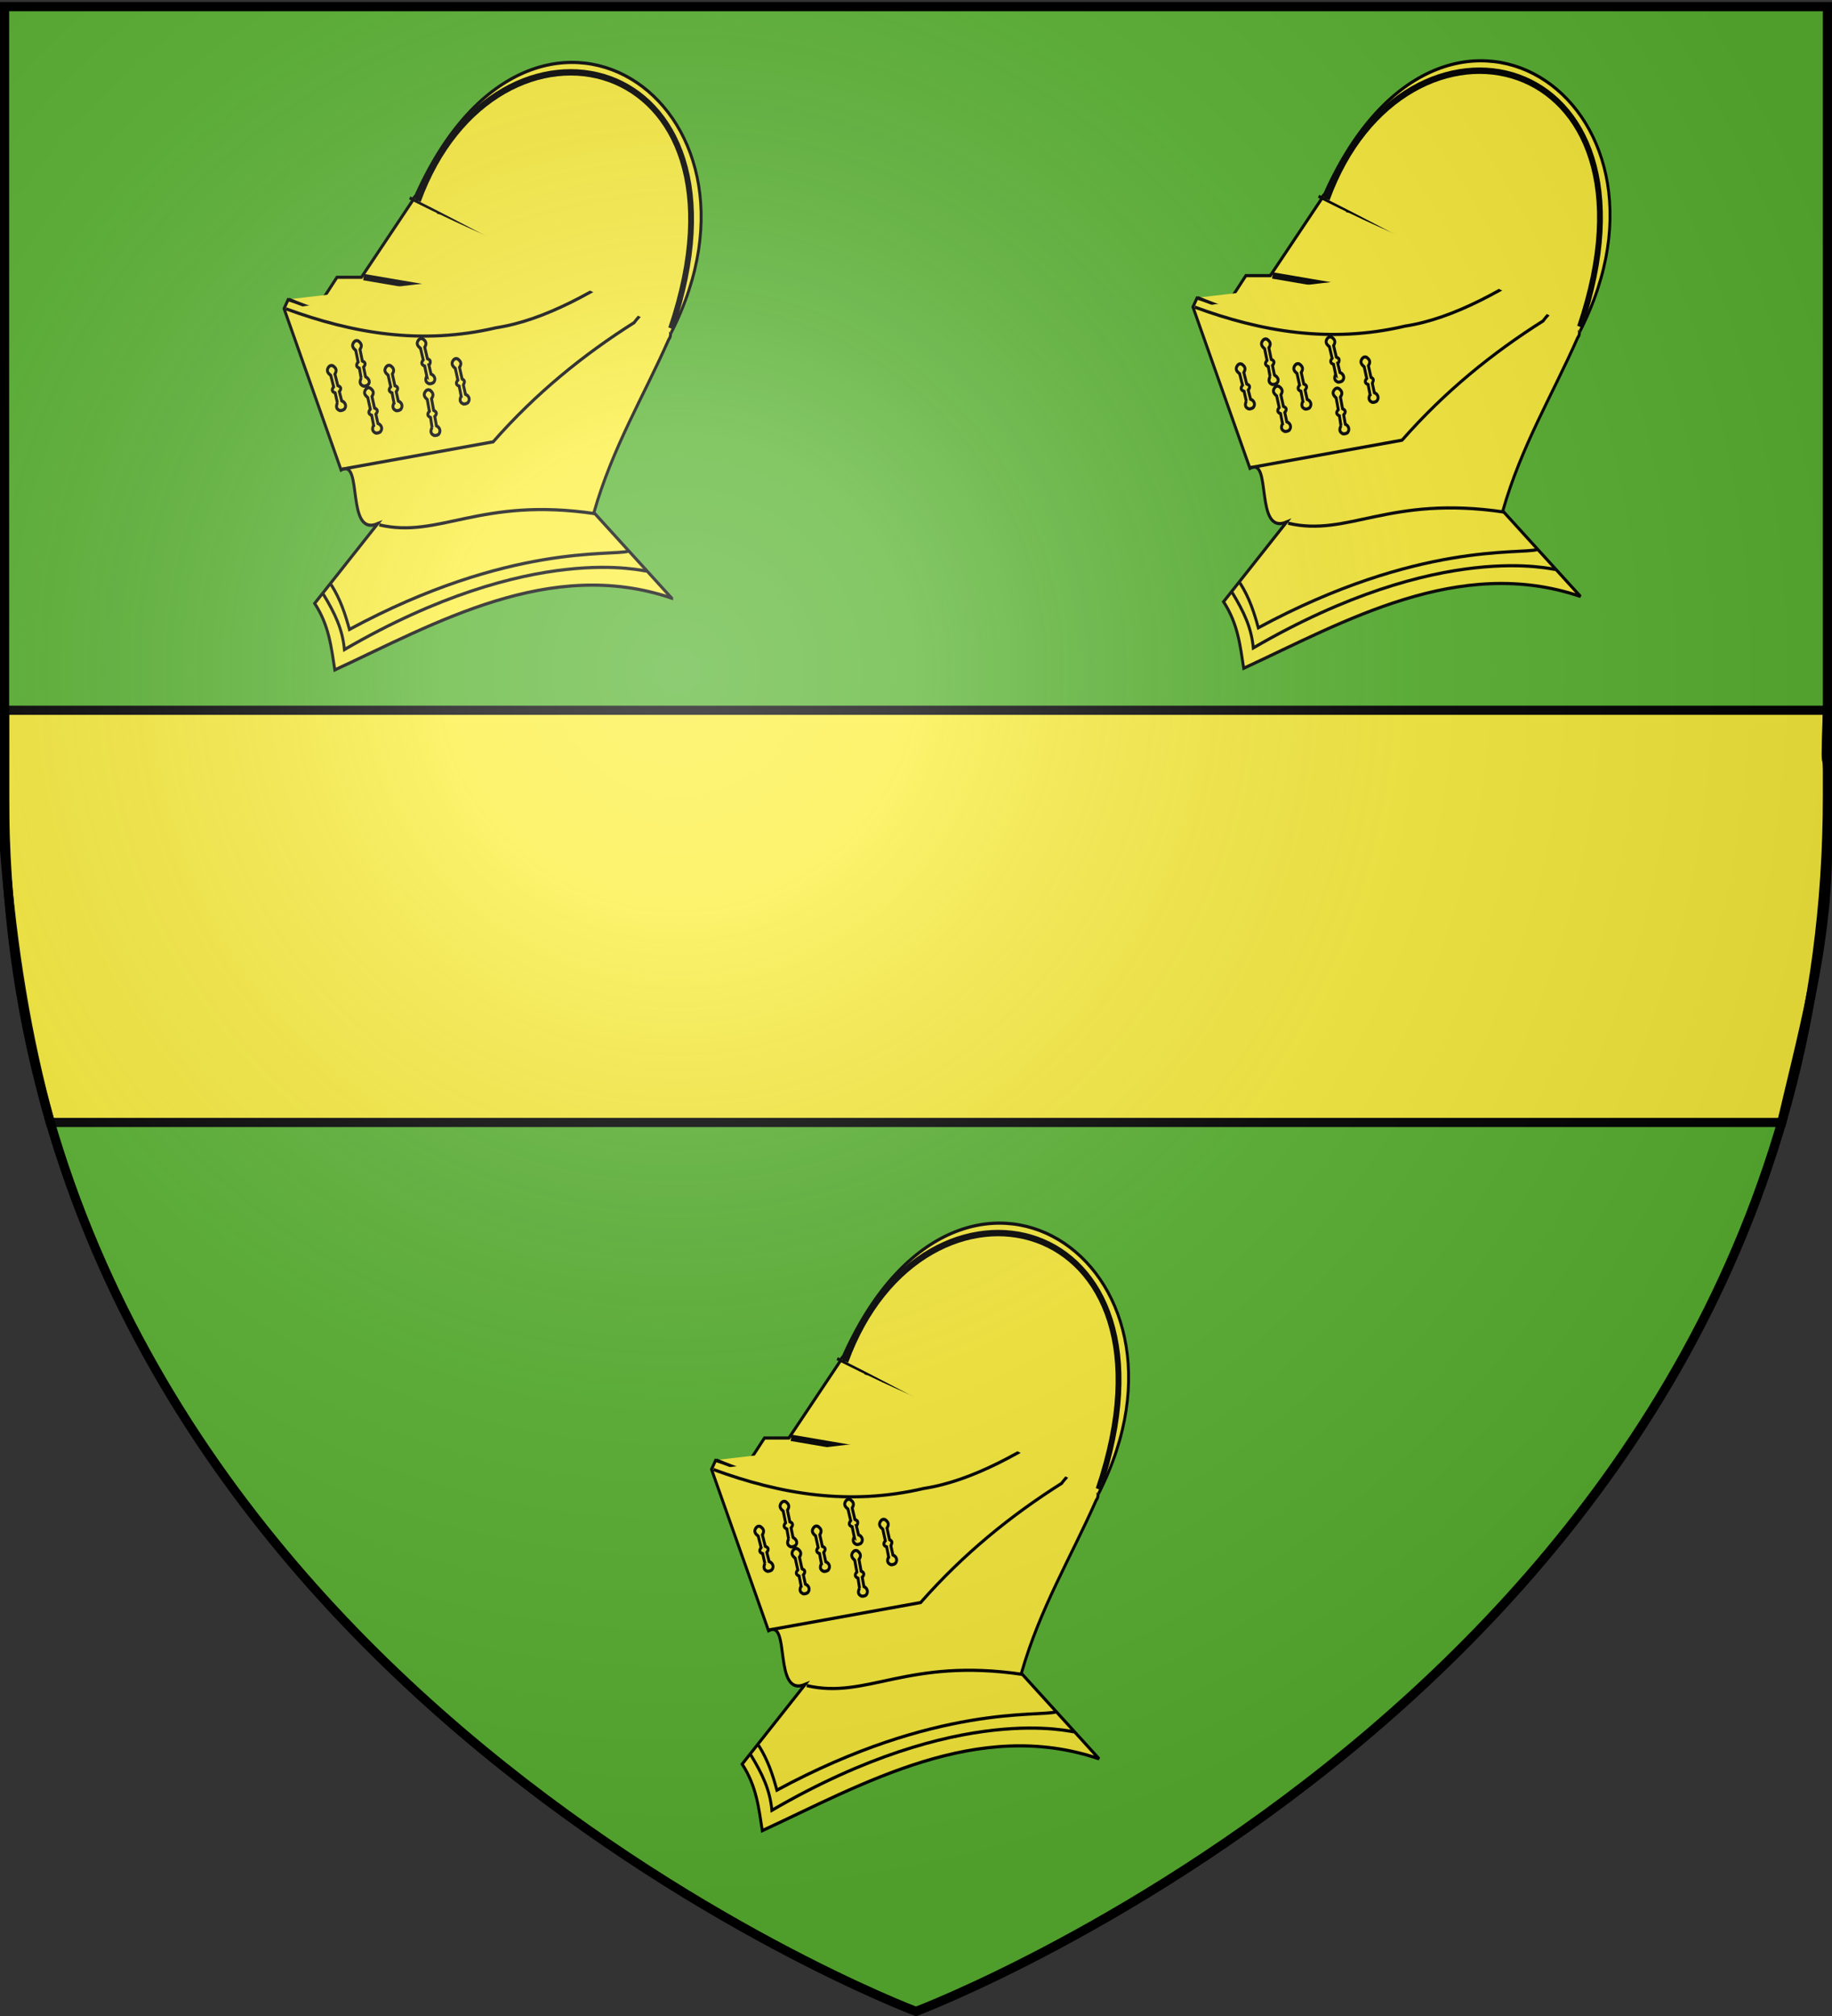 <svg xmlns="http://www.w3.org/2000/svg" xmlns:xlink="http://www.w3.org/1999/xlink" width="600" height="660" version="1.0"><rect width="100%" height="100%" fill="#333333" stroke="none"/><defs><linearGradient id="b"><stop offset="0" style="stop-color:white;stop-opacity:.314"/><stop offset=".19" style="stop-color:white;stop-opacity:.251"/><stop offset=".6" style="stop-color:#6b6b6b;stop-opacity:.125"/><stop offset="1" style="stop-color:black;stop-opacity:.125"/></linearGradient><linearGradient id="a"><stop offset="0" style="stop-color:#fd0000;stop-opacity:1"/><stop offset=".5" style="stop-color:#e77275;stop-opacity:.659"/><stop offset="1" style="stop-color:black;stop-opacity:.323"/></linearGradient><radialGradient xlink:href="#b" id="c" cx="221.445" cy="226.331" r="300" fx="221.445" fy="226.331" gradientTransform="matrix(1.353 0 0 1.349 -77.63 -85.747)" gradientUnits="userSpaceOnUse"/></defs><g style="display:inline"><path d="M300 658.5s298.5-112.32 298.5-397.772V2.176H1.5v258.552C1.5 546.18 300 658.5 300 658.5z" style="fill:#5ab532;fill-opacity:1;fill-rule:evenodd;stroke:none;stroke-width:1px;stroke-linecap:butt;stroke-linejoin:miter;stroke-opacity:1"/><path d="M1.5 212.531v45.734c2.454 32.15 7.481 62.268 14.955 89.204h567.09c6.247-26.936 14.441-55.808 14.955-86.75.882-53.164-1.227-14.489 0-48.188H1.5z" style="fill:#fcef3c;fill-opacity:1;fill-rule:evenodd;stroke:#000;stroke-width:3;stroke-linecap:butt;stroke-linejoin:miter;stroke-miterlimit:4;stroke-dasharray:none;stroke-opacity:1" transform="translate(0 20)"/><path d="M0 0h600v660H0z" style="fill:none;fill-opacity:1;fill-rule:nonzero;stroke:none;stroke-width:6.203;stroke-linecap:round;stroke-linejoin:round;stroke-miterlimit:4;stroke-dasharray:none;stroke-opacity:1" transform="translate(0 20)"/></g><g style="fill:#fdef3c;fill-opacity:1"><g style="fill:#fdef3c;fill-opacity:1"><g style="fill:#fdef3c;fill-opacity:1"><path d="m240 1746.648 231.429-231.429c-55.009-175.467-147.561-313.391-222.858-468.571-79.498-92.13 731.747-482.383 761.091-377.654l154.034 209.622h72.73l60.61 84.853 84.853-24.244 12.122 24.244-169.706 436.386c-66.857-33.556-12.293 181.92-109.097 145.462l187.65 215.617c-43.3 60-49.624 120-60 180C944.32 1815.255 602.013 1634.582 240 1746.648z" style="fill:#fdef3c;fill-opacity:1;fill-rule:evenodd;stroke:#000;stroke-width:8.649px;stroke-linecap:butt;stroke-linejoin:miter;stroke-opacity:1" transform="matrix(-.11 0 0 .121 246.372 -15.533)"/><g style="fill:#fdef3c;fill-opacity:1"><path d="M231.429 989.505c-21.909-561.496 551.14-614.564 702.857-282.857v-8.572" style="fill:#fdef3c;fill-opacity:1;fill-rule:evenodd;stroke:#000;stroke-width:8.649px;stroke-linecap:butt;stroke-linejoin:miter;stroke-opacity:1" transform="matrix(-.11 0 0 .121 246.372 -15.533)"/><path d="M1020 663.79c-178.357 81.644-364.553 155.448-565.714 214.286" style="fill:#fdef3c;fill-opacity:1;fill-rule:evenodd;stroke:#000;stroke-width:8.649px;stroke-linecap:butt;stroke-linejoin:miter;stroke-opacity:1" transform="matrix(-.11 0 0 .121 246.372 -15.533)"/><path d="M1157.143 878.076 660 955.22" style="fill:#fdef3c;fill-opacity:1;fill-rule:evenodd;stroke:#000;stroke-width:17.298;stroke-linecap:butt;stroke-linejoin:miter;stroke-miterlimit:4;stroke-dasharray:none;stroke-opacity:1" transform="matrix(-.11 0 0 .121 246.372 -15.533)"/><path d="m325.714 826.648 42.857-8.572C556.978 965.66 725.565 994.321 891.43 1006.648c202.567 16.853 354.178-17.25 488.571-68.572" style="fill:#fdef3c;fill-opacity:1;fill-rule:evenodd;stroke:#000;stroke-width:8.649px;stroke-linecap:butt;stroke-linejoin:miter;stroke-opacity:1" transform="matrix(-.11 0 0 .121 246.372 -15.533)"/><path d="M317.143 826.648c148.571 88.511 297.143 167.766 445.714 188.571 221.47 47.347 427.017 15.085 625.714-51.428" style="fill:#fdef3c;fill-opacity:1;fill-rule:evenodd;stroke:#000;stroke-width:8.649px;stroke-linecap:butt;stroke-linejoin:miter;stroke-opacity:1" transform="matrix(-.11 0 0 .121 246.372 -15.533)"/><path d="M325.714 826.648c-63.837 6.931-66.872 41.925-25.714 97.316-15.628 19.16 31.145 50.8 51.429 77.143 150.926 86.718 291.921 190.27 420 322.684l454.285 74.632" style="fill:#fdef3c;fill-opacity:1;fill-rule:evenodd;stroke:#000;stroke-width:8.649px;stroke-linecap:butt;stroke-linejoin:miter;stroke-opacity:1" transform="matrix(-.11 0 0 .121 246.372 -15.533)"/><path d="M331.33 892.758a24.244 24.244 0 1 1-48.487 0 24.244 24.244 0 1 1 48.487 0z" style="fill:#fdef3c;fill-opacity:1;fill-rule:evenodd;stroke:#000;stroke-width:8.649px;stroke-linecap:butt;stroke-linejoin:miter;stroke-opacity:1" transform="matrix(-.11 0 0 .121 245.705 -17.74)"/><path d="M969.291 1145.034c3.62 8.764 5.558 17.093-7.167 21.622-4.77.286-9.147-.94-13.2-3.42-8.671-9.129-1.425-19.224 5.7-22.002l1.778-.789 6.45-24.892c-3.232-.52-4.941-6.846-3.9-10.603.924-3.327 5.863-4.595 8.199-5.992l8.061-31.116c-4.47-7.165-7.355-14.44 5.912-22.818 4.865-1.69 9.014-.616 12.446 3.225 8.428 10.3 1.987 16.748-5.912 22.818l-8.061 31.116c6.864 7.681 5.43 13.213-4.3 16.595l-6.006 26.256zM866.863 1199.61c3.753 8.708 5.818 17.006-6.836 21.729-4.765.358-9.161-.802-13.252-3.219-8.605-9.832-1.723-19.172 5.364-22.086l1.766-.816 6.07-24.988c-.965-1.857-1.251-3.623-1.93-4.965-3.676-7.272 2.688-9.658 5.975-11.694l7.586-31.234c-4.578-7.097-7.575-14.326 5.563-22.906 4.84-1.765 9.004-.754 12.494 3.034 8.584 10.17 2.242 16.716-5.563 22.906l-7.586 31.235c6.98 7.576 5.632 13.129-4.046 16.658l-5.605 26.346zM953.34 1284.482c4.103 8.548 6.503 16.755-5.95 21.988-4.746.552-9.186-.43-13.371-2.678-8.416-9.141-2.495-19.107 4.463-22.286l1.732-.887 5.05-25.213c-10.16-10.58-1.426-14.25 3.367-16.81l6.312-31.516c-4.862-6.906-8.15-14.007 4.63-23.113 4.763-1.96 8.965-1.118 12.606 2.525 8.99 9.814 2.919 16.611-4.629 23.112l-6.313 31.517c7.283 7.287 6.16 12.89-3.366 16.81l-4.531 26.55zM1066.874 1217.793c3.753 8.708 5.817 17.005-6.837 21.728-4.765.36-9.161-.8-13.252-3.218-8.578-9.946-1.728-19.154 5.364-22.086l1.767-.816 6.068-24.988c-9.306-11.384-1.364-14.526 4.046-16.659l7.586-31.235c-4.578-7.097-7.575-14.326 5.563-22.905 4.84-1.765 9.004-.754 12.494 3.034 8.584 10.17 2.243 16.716-5.563 22.906l-7.586 31.235c6.98 7.575 5.632 13.128-4.046 16.658l-5.604 26.346zM1164.514 1151.153c3.898 8.644 6.101 16.906-6.472 21.84-4.759.439-9.173-.648-13.304-2.996-10.476-9.329-.422-18.804 6.039-21.938l.707-1.08 5.65-25.086c-9.608-11.253-1.43-14.461 3.766-16.724l7.063-31.358c-4.697-7.019-7.814-14.197 5.179-22.995 4.808-1.846 8.99-.904 12.543 2.825 8.753 10.025 2.522 16.676-5.18 22.995l-7.062 31.358c7.107 7.458 5.851 13.032-3.766 16.724l-5.163 26.435zM1235.263 1217.722c3.463 8.827 5.252 17.189-7.552 21.49-4.774.202-9.13-1.103-13.138-3.654-8.448-9.493-1.08-19.246 6.092-21.897l1.792-.757 6.892-24.774c-9.667-11.892.233-14.252 4.594-16.515l8.615-30.967c-4.341-7.245-7.097-14.569 6.318-22.71 4.894-1.603 9.023-.455 12.386 3.447 8.243 10.448 1.689 16.78-6.317 22.709l-8.615 30.966c6.726 7.803 5.195 13.308-4.594 16.516l-6.473 26.146zM1127.483 1278.402c3.753 8.708 5.817 17.006-6.837 21.729-4.765.358-9.16-.802-13.252-3.219-8.682-9.517-1.717-19.195 5.364-22.086l1.767-.816 6.068-24.988c-9.824-11.51-.522-14.321 4.046-16.659l7.586-31.234c-4.578-7.097-7.574-14.326 5.563-22.906 4.84-1.765 9.004-.753 12.494 3.034 8.584 10.17 2.243 16.716-5.563 22.906l-7.586 31.235c6.981 7.576 5.632 13.129-4.046 16.659l-5.604 26.345z" style="fill:#fdef3c;fill-opacity:1;fill-rule:evenodd;stroke:#000;stroke-width:8.649px;stroke-linecap:butt;stroke-linejoin:miter;stroke-opacity:1" transform="matrix(-.11 0 0 .121 246.372 -15.533)"/></g></g><path d="M2091.016 1620.068c-36.454 54.548-58.292 96.975-63.859 151.523-562.778-297.373-898.103-209.89-901.602-212.132" style="fill:#fdef3c;fill-opacity:1;fill-rule:evenodd;stroke:#000;stroke-width:8.649px;stroke-linecap:butt;stroke-linejoin:miter;stroke-opacity:1" transform="matrix(-.11 0 0 .121 335.785 -1.704)"/><path d="M2066.772 1595.824c-28.284 40.406-42.426 80.813-54.548 121.219-476.368-233.663-782.375-197.62-830.713-211.765M1818.275 551.327C1469.86-172.703 704.31 289.9 1054.599 914.98" style="fill:#fdef3c;fill-opacity:1;fill-rule:evenodd;stroke:#000;stroke-width:8.649px;stroke-linecap:butt;stroke-linejoin:miter;stroke-opacity:1" transform="matrix(-.11 0 0 .121 335.785 -1.704)"/><path d="M1054.6 902.86c-283.481-761.298 522.3-923.857 753.573-345.473" style="fill:#fdef3c;fill-opacity:1;fill-rule:evenodd;stroke:#000;stroke-width:17.298;stroke-linecap:butt;stroke-linejoin:miter;stroke-miterlimit:4;stroke-dasharray:none;stroke-opacity:1" transform="matrix(-.11 0 0 .121 335.785 -1.704)"/></g><path d="M1315.219 1403.895c342.783-46.16 463.493 68.569 642.457 30.305" style="fill:#fdef3c;fill-opacity:1;fill-rule:evenodd;stroke:#000;stroke-width:8.649px;stroke-linecap:butt;stroke-linejoin:miter;stroke-opacity:1" transform="matrix(-.11 0 0 .121 339.561 -1.704)"/></g><g style="fill:#fdef3c;fill-opacity:1"><g style="fill:#fdef3c;fill-opacity:1"><g style="fill:#fdef3c;fill-opacity:1"><path d="m240 1746.648 231.429-231.429c-55.009-175.467-147.561-313.391-222.858-468.571-79.498-92.13 731.747-482.383 761.091-377.654l154.034 209.622h72.73l60.61 84.853 84.853-24.244 12.122 24.244-169.706 436.386c-66.857-33.556-12.293 181.92-109.097 145.462l187.65 215.617c-43.3 60-49.624 120-60 180C944.32 1815.255 602.013 1634.582 240 1746.648z" style="fill:#fdef3c;fill-opacity:1;fill-rule:evenodd;stroke:#000;stroke-width:8.649px;stroke-linecap:butt;stroke-linejoin:miter;stroke-opacity:1" transform="matrix(-.11 0 0 .121 544.042 -16.07)"/><g style="fill:#fdef3c;fill-opacity:1"><path d="M231.429 989.505c-21.909-561.496 551.14-614.564 702.857-282.857v-8.572" style="fill:#fdef3c;fill-opacity:1;fill-rule:evenodd;stroke:#000;stroke-width:8.649px;stroke-linecap:butt;stroke-linejoin:miter;stroke-opacity:1" transform="matrix(-.11 0 0 .121 544.042 -16.07)"/><path d="M1020 663.79c-178.357 81.644-364.553 155.448-565.714 214.286" style="fill:#fdef3c;fill-opacity:1;fill-rule:evenodd;stroke:#000;stroke-width:8.649px;stroke-linecap:butt;stroke-linejoin:miter;stroke-opacity:1" transform="matrix(-.11 0 0 .121 544.042 -16.07)"/><path d="M1157.143 878.076 660 955.22" style="fill:#fdef3c;fill-opacity:1;fill-rule:evenodd;stroke:#000;stroke-width:17.298;stroke-linecap:butt;stroke-linejoin:miter;stroke-miterlimit:4;stroke-dasharray:none;stroke-opacity:1" transform="matrix(-.11 0 0 .121 544.042 -16.07)"/><path d="m325.714 826.648 42.857-8.572C556.978 965.66 725.565 994.321 891.43 1006.648c202.567 16.853 354.178-17.25 488.571-68.572" style="fill:#fdef3c;fill-opacity:1;fill-rule:evenodd;stroke:#000;stroke-width:8.649px;stroke-linecap:butt;stroke-linejoin:miter;stroke-opacity:1" transform="matrix(-.11 0 0 .121 544.042 -16.07)"/><path d="M317.143 826.648c148.571 88.511 297.143 167.766 445.714 188.571 221.47 47.347 427.017 15.085 625.714-51.428" style="fill:#fdef3c;fill-opacity:1;fill-rule:evenodd;stroke:#000;stroke-width:8.649px;stroke-linecap:butt;stroke-linejoin:miter;stroke-opacity:1" transform="matrix(-.11 0 0 .121 544.042 -16.07)"/><path d="M325.714 826.648c-63.837 6.931-66.872 41.925-25.714 97.316-15.628 19.16 31.145 50.8 51.429 77.143 150.926 86.718 291.921 190.27 420 322.684l454.285 74.632" style="fill:#fdef3c;fill-opacity:1;fill-rule:evenodd;stroke:#000;stroke-width:8.649px;stroke-linecap:butt;stroke-linejoin:miter;stroke-opacity:1" transform="matrix(-.11 0 0 .121 544.042 -16.07)"/><path d="M331.33 892.758a24.244 24.244 0 1 1-48.487 0 24.244 24.244 0 1 1 48.487 0z" style="fill:#fdef3c;fill-opacity:1;fill-rule:evenodd;stroke:#000;stroke-width:8.649px;stroke-linecap:butt;stroke-linejoin:miter;stroke-opacity:1" transform="matrix(-.11 0 0 .121 543.375 -18.276)"/><path d="M969.291 1145.034c3.62 8.764 5.558 17.093-7.167 21.622-4.77.286-9.147-.94-13.2-3.42-8.671-9.129-1.425-19.224 5.7-22.002l1.778-.789 6.45-24.892c-3.232-.52-4.941-6.846-3.9-10.603.924-3.327 5.863-4.595 8.199-5.992l8.061-31.116c-4.47-7.165-7.355-14.44 5.912-22.818 4.865-1.69 9.014-.616 12.446 3.225 8.428 10.3 1.987 16.748-5.912 22.818l-8.061 31.116c6.864 7.681 5.43 13.213-4.3 16.595l-6.006 26.256zM866.863 1199.61c3.753 8.708 5.818 17.006-6.836 21.729-4.765.358-9.161-.802-13.252-3.219-8.605-9.832-1.723-19.172 5.364-22.086l1.766-.816 6.07-24.988c-.965-1.857-1.251-3.623-1.93-4.965-3.676-7.272 2.688-9.658 5.975-11.694l7.586-31.234c-4.578-7.097-7.575-14.326 5.563-22.906 4.84-1.765 9.004-.754 12.494 3.034 8.584 10.17 2.242 16.716-5.563 22.906l-7.586 31.235c6.98 7.576 5.632 13.129-4.046 16.658l-5.605 26.346zM953.34 1284.482c4.103 8.548 6.503 16.755-5.95 21.988-4.746.552-9.186-.43-13.371-2.678-8.416-9.141-2.495-19.107 4.463-22.286l1.732-.887 5.05-25.213c-10.16-10.58-1.426-14.25 3.367-16.81l6.312-31.516c-4.862-6.906-8.15-14.007 4.63-23.113 4.763-1.96 8.965-1.118 12.606 2.525 8.99 9.814 2.919 16.611-4.629 23.112l-6.313 31.517c7.283 7.287 6.16 12.89-3.366 16.81l-4.531 26.55zM1066.874 1217.793c3.753 8.708 5.817 17.005-6.837 21.728-4.765.36-9.161-.8-13.252-3.218-8.578-9.946-1.728-19.154 5.364-22.086l1.767-.816 6.068-24.988c-9.306-11.384-1.364-14.526 4.046-16.659l7.586-31.235c-4.578-7.097-7.575-14.326 5.563-22.905 4.84-1.765 9.004-.754 12.494 3.034 8.584 10.17 2.243 16.716-5.563 22.906l-7.586 31.235c6.98 7.575 5.632 13.128-4.046 16.658l-5.604 26.346zM1164.514 1151.153c3.898 8.644 6.101 16.906-6.472 21.84-4.759.439-9.173-.648-13.304-2.996-10.476-9.329-.422-18.804 6.039-21.938l.707-1.08 5.65-25.086c-9.608-11.253-1.43-14.461 3.766-16.724l7.063-31.358c-4.697-7.019-7.814-14.197 5.179-22.995 4.808-1.846 8.99-.904 12.543 2.825 8.753 10.025 2.522 16.676-5.18 22.995l-7.062 31.358c7.107 7.458 5.851 13.032-3.766 16.724l-5.163 26.435zM1235.263 1217.722c3.463 8.827 5.252 17.189-7.552 21.49-4.774.202-9.13-1.103-13.138-3.654-8.448-9.493-1.08-19.246 6.092-21.897l1.792-.757 6.892-24.774c-9.667-11.892.233-14.252 4.594-16.515l8.615-30.967c-4.341-7.245-7.097-14.569 6.318-22.71 4.894-1.603 9.023-.455 12.386 3.447 8.243 10.448 1.689 16.78-6.317 22.709l-8.615 30.966c6.726 7.803 5.195 13.308-4.594 16.516l-6.473 26.146zM1127.483 1278.402c3.753 8.708 5.817 17.006-6.837 21.729-4.765.358-9.16-.802-13.252-3.219-8.682-9.517-1.717-19.195 5.364-22.086l1.767-.816 6.068-24.988c-9.824-11.51-.522-14.321 4.046-16.659l7.586-31.234c-4.578-7.097-7.574-14.326 5.563-22.906 4.84-1.765 9.004-.753 12.494 3.034 8.584 10.17 2.243 16.716-5.563 22.906l-7.586 31.235c6.981 7.576 5.632 13.129-4.046 16.659l-5.604 26.345z" style="fill:#fdef3c;fill-opacity:1;fill-rule:evenodd;stroke:#000;stroke-width:8.649px;stroke-linecap:butt;stroke-linejoin:miter;stroke-opacity:1" transform="matrix(-.11 0 0 .121 544.042 -16.07)"/></g></g><path d="M2091.016 1620.068c-36.454 54.548-58.292 96.975-63.859 151.523-562.778-297.373-898.103-209.89-901.602-212.132" style="fill:#fdef3c;fill-opacity:1;fill-rule:evenodd;stroke:#000;stroke-width:8.649px;stroke-linecap:butt;stroke-linejoin:miter;stroke-opacity:1" transform="matrix(-.11 0 0 .121 633.455 -2.24)"/><path d="M2066.772 1595.824c-28.284 40.406-42.426 80.813-54.548 121.219-476.368-233.663-782.375-197.62-830.713-211.765M1818.275 551.327C1469.86-172.703 704.31 289.9 1054.599 914.98" style="fill:#fdef3c;fill-opacity:1;fill-rule:evenodd;stroke:#000;stroke-width:8.649px;stroke-linecap:butt;stroke-linejoin:miter;stroke-opacity:1" transform="matrix(-.11 0 0 .121 633.455 -2.24)"/><path d="M1054.6 902.86c-283.481-761.298 522.3-923.857 753.573-345.473" style="fill:#fdef3c;fill-opacity:1;fill-rule:evenodd;stroke:#000;stroke-width:17.298;stroke-linecap:butt;stroke-linejoin:miter;stroke-miterlimit:4;stroke-dasharray:none;stroke-opacity:1" transform="matrix(-.11 0 0 .121 633.455 -2.24)"/></g><path d="M1315.219 1403.895c342.783-46.16 463.493 68.569 642.457 30.305" style="fill:#fdef3c;fill-opacity:1;fill-rule:evenodd;stroke:#000;stroke-width:8.649px;stroke-linecap:butt;stroke-linejoin:miter;stroke-opacity:1" transform="matrix(-.11 0 0 .121 637.231 -2.24)"/></g><g style="fill:#fdef3c;fill-opacity:1"><g style="fill:#fdef3c;fill-opacity:1"><g style="fill:#fdef3c;fill-opacity:1"><path d="m240 1746.648 231.429-231.429c-55.009-175.467-147.561-313.391-222.858-468.571-79.498-92.13 731.747-482.383 761.091-377.654l154.034 209.622h72.73l60.61 84.853 84.853-24.244 12.122 24.244-169.706 436.386c-66.857-33.556-12.293 181.92-109.097 145.462l187.65 215.617c-43.3 60-49.624 120-60 180C944.32 1815.255 602.013 1634.582 240 1746.648z" style="fill:#fdef3c;fill-opacity:1;fill-rule:evenodd;stroke:#000;stroke-width:8.649px;stroke-linecap:butt;stroke-linejoin:miter;stroke-opacity:1" transform="matrix(-.11 0 0 .121 386.372 364.467)"/><g style="fill:#fdef3c;fill-opacity:1"><path d="M231.429 989.505c-21.909-561.496 551.14-614.564 702.857-282.857v-8.572" style="fill:#fdef3c;fill-opacity:1;fill-rule:evenodd;stroke:#000;stroke-width:8.649px;stroke-linecap:butt;stroke-linejoin:miter;stroke-opacity:1" transform="matrix(-.11 0 0 .121 386.372 364.467)"/><path d="M1020 663.79c-178.357 81.644-364.553 155.448-565.714 214.286" style="fill:#fdef3c;fill-opacity:1;fill-rule:evenodd;stroke:#000;stroke-width:8.649px;stroke-linecap:butt;stroke-linejoin:miter;stroke-opacity:1" transform="matrix(-.11 0 0 .121 386.372 364.467)"/><path d="M1157.143 878.076 660 955.22" style="fill:#fdef3c;fill-opacity:1;fill-rule:evenodd;stroke:#000;stroke-width:17.298;stroke-linecap:butt;stroke-linejoin:miter;stroke-miterlimit:4;stroke-dasharray:none;stroke-opacity:1" transform="matrix(-.11 0 0 .121 386.372 364.467)"/><path d="m325.714 826.648 42.857-8.572C556.978 965.66 725.565 994.321 891.43 1006.648c202.567 16.853 354.178-17.25 488.571-68.572" style="fill:#fdef3c;fill-opacity:1;fill-rule:evenodd;stroke:#000;stroke-width:8.649px;stroke-linecap:butt;stroke-linejoin:miter;stroke-opacity:1" transform="matrix(-.11 0 0 .121 386.372 364.467)"/><path d="M317.143 826.648c148.571 88.511 297.143 167.766 445.714 188.571 221.47 47.347 427.017 15.085 625.714-51.428" style="fill:#fdef3c;fill-opacity:1;fill-rule:evenodd;stroke:#000;stroke-width:8.649px;stroke-linecap:butt;stroke-linejoin:miter;stroke-opacity:1" transform="matrix(-.11 0 0 .121 386.372 364.467)"/><path d="M325.714 826.648c-63.837 6.931-66.872 41.925-25.714 97.316-15.628 19.16 31.145 50.8 51.429 77.143 150.926 86.718 291.921 190.27 420 322.684l454.285 74.632" style="fill:#fdef3c;fill-opacity:1;fill-rule:evenodd;stroke:#000;stroke-width:8.649px;stroke-linecap:butt;stroke-linejoin:miter;stroke-opacity:1" transform="matrix(-.11 0 0 .121 386.372 364.467)"/><path d="M331.33 892.758a24.244 24.244 0 1 1-48.487 0 24.244 24.244 0 1 1 48.487 0z" style="fill:#fdef3c;fill-opacity:1;fill-rule:evenodd;stroke:#000;stroke-width:8.649px;stroke-linecap:butt;stroke-linejoin:miter;stroke-opacity:1" transform="matrix(-.11 0 0 .121 385.705 362.26)"/><path d="M969.291 1145.034c3.62 8.764 5.558 17.093-7.167 21.622-4.77.286-9.147-.94-13.2-3.42-8.671-9.129-1.425-19.224 5.7-22.002l1.778-.789 6.45-24.892c-3.232-.52-4.941-6.846-3.9-10.603.924-3.327 5.863-4.595 8.199-5.992l8.061-31.116c-4.47-7.165-7.355-14.44 5.912-22.818 4.865-1.69 9.014-.616 12.446 3.225 8.428 10.3 1.987 16.748-5.912 22.818l-8.061 31.116c6.864 7.681 5.43 13.213-4.3 16.595l-6.006 26.256zM866.863 1199.61c3.753 8.708 5.818 17.006-6.836 21.729-4.765.358-9.161-.802-13.252-3.219-8.605-9.832-1.723-19.172 5.364-22.086l1.766-.816 6.07-24.988c-.965-1.857-1.251-3.623-1.93-4.965-3.676-7.272 2.688-9.658 5.975-11.694l7.586-31.234c-4.578-7.097-7.575-14.326 5.563-22.906 4.84-1.765 9.004-.754 12.494 3.034 8.584 10.17 2.242 16.716-5.563 22.906l-7.586 31.235c6.98 7.576 5.632 13.129-4.046 16.658l-5.605 26.346zM953.34 1284.482c4.103 8.548 6.503 16.755-5.95 21.988-4.746.552-9.186-.43-13.371-2.678-8.416-9.141-2.495-19.107 4.463-22.286l1.732-.887 5.05-25.213c-10.16-10.58-1.426-14.25 3.367-16.81l6.312-31.516c-4.862-6.906-8.15-14.007 4.63-23.113 4.763-1.96 8.965-1.118 12.606 2.525 8.99 9.814 2.919 16.611-4.629 23.112l-6.313 31.517c7.283 7.287 6.16 12.89-3.366 16.81l-4.531 26.55zM1066.874 1217.793c3.753 8.708 5.817 17.005-6.837 21.728-4.765.36-9.161-.8-13.252-3.218-8.578-9.946-1.728-19.154 5.364-22.086l1.767-.816 6.068-24.988c-9.306-11.384-1.364-14.526 4.046-16.659l7.586-31.235c-4.578-7.097-7.575-14.326 5.563-22.905 4.84-1.765 9.004-.754 12.494 3.034 8.584 10.17 2.243 16.716-5.563 22.906l-7.586 31.235c6.98 7.575 5.632 13.128-4.046 16.658l-5.604 26.346zM1164.514 1151.153c3.898 8.644 6.101 16.906-6.472 21.84-4.759.439-9.173-.648-13.304-2.996-10.476-9.329-.422-18.804 6.039-21.938l.707-1.08 5.65-25.086c-9.608-11.253-1.43-14.461 3.766-16.724l7.063-31.358c-4.697-7.019-7.814-14.197 5.179-22.995 4.808-1.846 8.99-.904 12.543 2.825 8.753 10.025 2.522 16.676-5.18 22.995l-7.062 31.358c7.107 7.458 5.851 13.032-3.766 16.724l-5.163 26.435zM1235.263 1217.722c3.463 8.827 5.252 17.189-7.552 21.49-4.774.202-9.13-1.103-13.138-3.654-8.448-9.493-1.08-19.246 6.092-21.897l1.792-.757 6.892-24.774c-9.667-11.892.233-14.252 4.594-16.515l8.615-30.967c-4.341-7.245-7.097-14.569 6.318-22.71 4.894-1.603 9.023-.455 12.386 3.447 8.243 10.448 1.689 16.78-6.317 22.709l-8.615 30.966c6.726 7.803 5.195 13.308-4.594 16.516l-6.473 26.146zM1127.483 1278.402c3.753 8.708 5.817 17.006-6.837 21.729-4.765.358-9.16-.802-13.252-3.219-8.682-9.517-1.717-19.195 5.364-22.086l1.767-.816 6.068-24.988c-9.824-11.51-.522-14.321 4.046-16.659l7.586-31.234c-4.578-7.097-7.574-14.326 5.563-22.906 4.84-1.765 9.004-.753 12.494 3.034 8.584 10.17 2.243 16.716-5.563 22.906l-7.586 31.235c6.981 7.576 5.632 13.129-4.046 16.659l-5.604 26.345z" style="fill:#fdef3c;fill-opacity:1;fill-rule:evenodd;stroke:#000;stroke-width:8.649px;stroke-linecap:butt;stroke-linejoin:miter;stroke-opacity:1" transform="matrix(-.11 0 0 .121 386.372 364.467)"/></g></g><path d="M2091.016 1620.068c-36.454 54.548-58.292 96.975-63.859 151.523-562.778-297.373-898.103-209.89-901.602-212.132" style="fill:#fdef3c;fill-opacity:1;fill-rule:evenodd;stroke:#000;stroke-width:8.649px;stroke-linecap:butt;stroke-linejoin:miter;stroke-opacity:1" transform="matrix(-.11 0 0 .121 475.785 378.296)"/><path d="M2066.772 1595.824c-28.284 40.406-42.426 80.813-54.548 121.219-476.368-233.663-782.375-197.62-830.713-211.765M1818.275 551.327C1469.86-172.703 704.31 289.9 1054.599 914.98" style="fill:#fdef3c;fill-opacity:1;fill-rule:evenodd;stroke:#000;stroke-width:8.649px;stroke-linecap:butt;stroke-linejoin:miter;stroke-opacity:1" transform="matrix(-.11 0 0 .121 475.785 378.296)"/><path d="M1054.6 902.86c-283.481-761.298 522.3-923.857 753.573-345.473" style="fill:#fdef3c;fill-opacity:1;fill-rule:evenodd;stroke:#000;stroke-width:17.298;stroke-linecap:butt;stroke-linejoin:miter;stroke-miterlimit:4;stroke-dasharray:none;stroke-opacity:1" transform="matrix(-.11 0 0 .121 475.785 378.296)"/></g><path d="M1315.219 1403.895c342.783-46.16 463.493 68.569 642.457 30.305" style="fill:#fdef3c;fill-opacity:1;fill-rule:evenodd;stroke:#000;stroke-width:8.649px;stroke-linecap:butt;stroke-linejoin:miter;stroke-opacity:1" transform="matrix(-.11 0 0 .121 479.561 378.296)"/></g><path d="M300 658.5s298.5-112.32 298.5-397.772V2.176H1.5v258.552C1.5 546.18 300 658.5 300 658.5z" style="opacity:1;fill:url(#c);fill-opacity:1;fill-rule:evenodd;stroke:none;stroke-width:1px;stroke-linecap:butt;stroke-linejoin:miter;stroke-opacity:1"/><path d="M300 658.5S1.5 546.18 1.5 260.728V2.176h597v258.552C598.5 546.18 300 658.5 300 658.5z" style="opacity:1;fill:none;fill-opacity:1;fill-rule:evenodd;stroke:#000;stroke-width:3;stroke-linecap:butt;stroke-linejoin:miter;stroke-miterlimit:4;stroke-dasharray:none;stroke-opacity:1"/></svg>